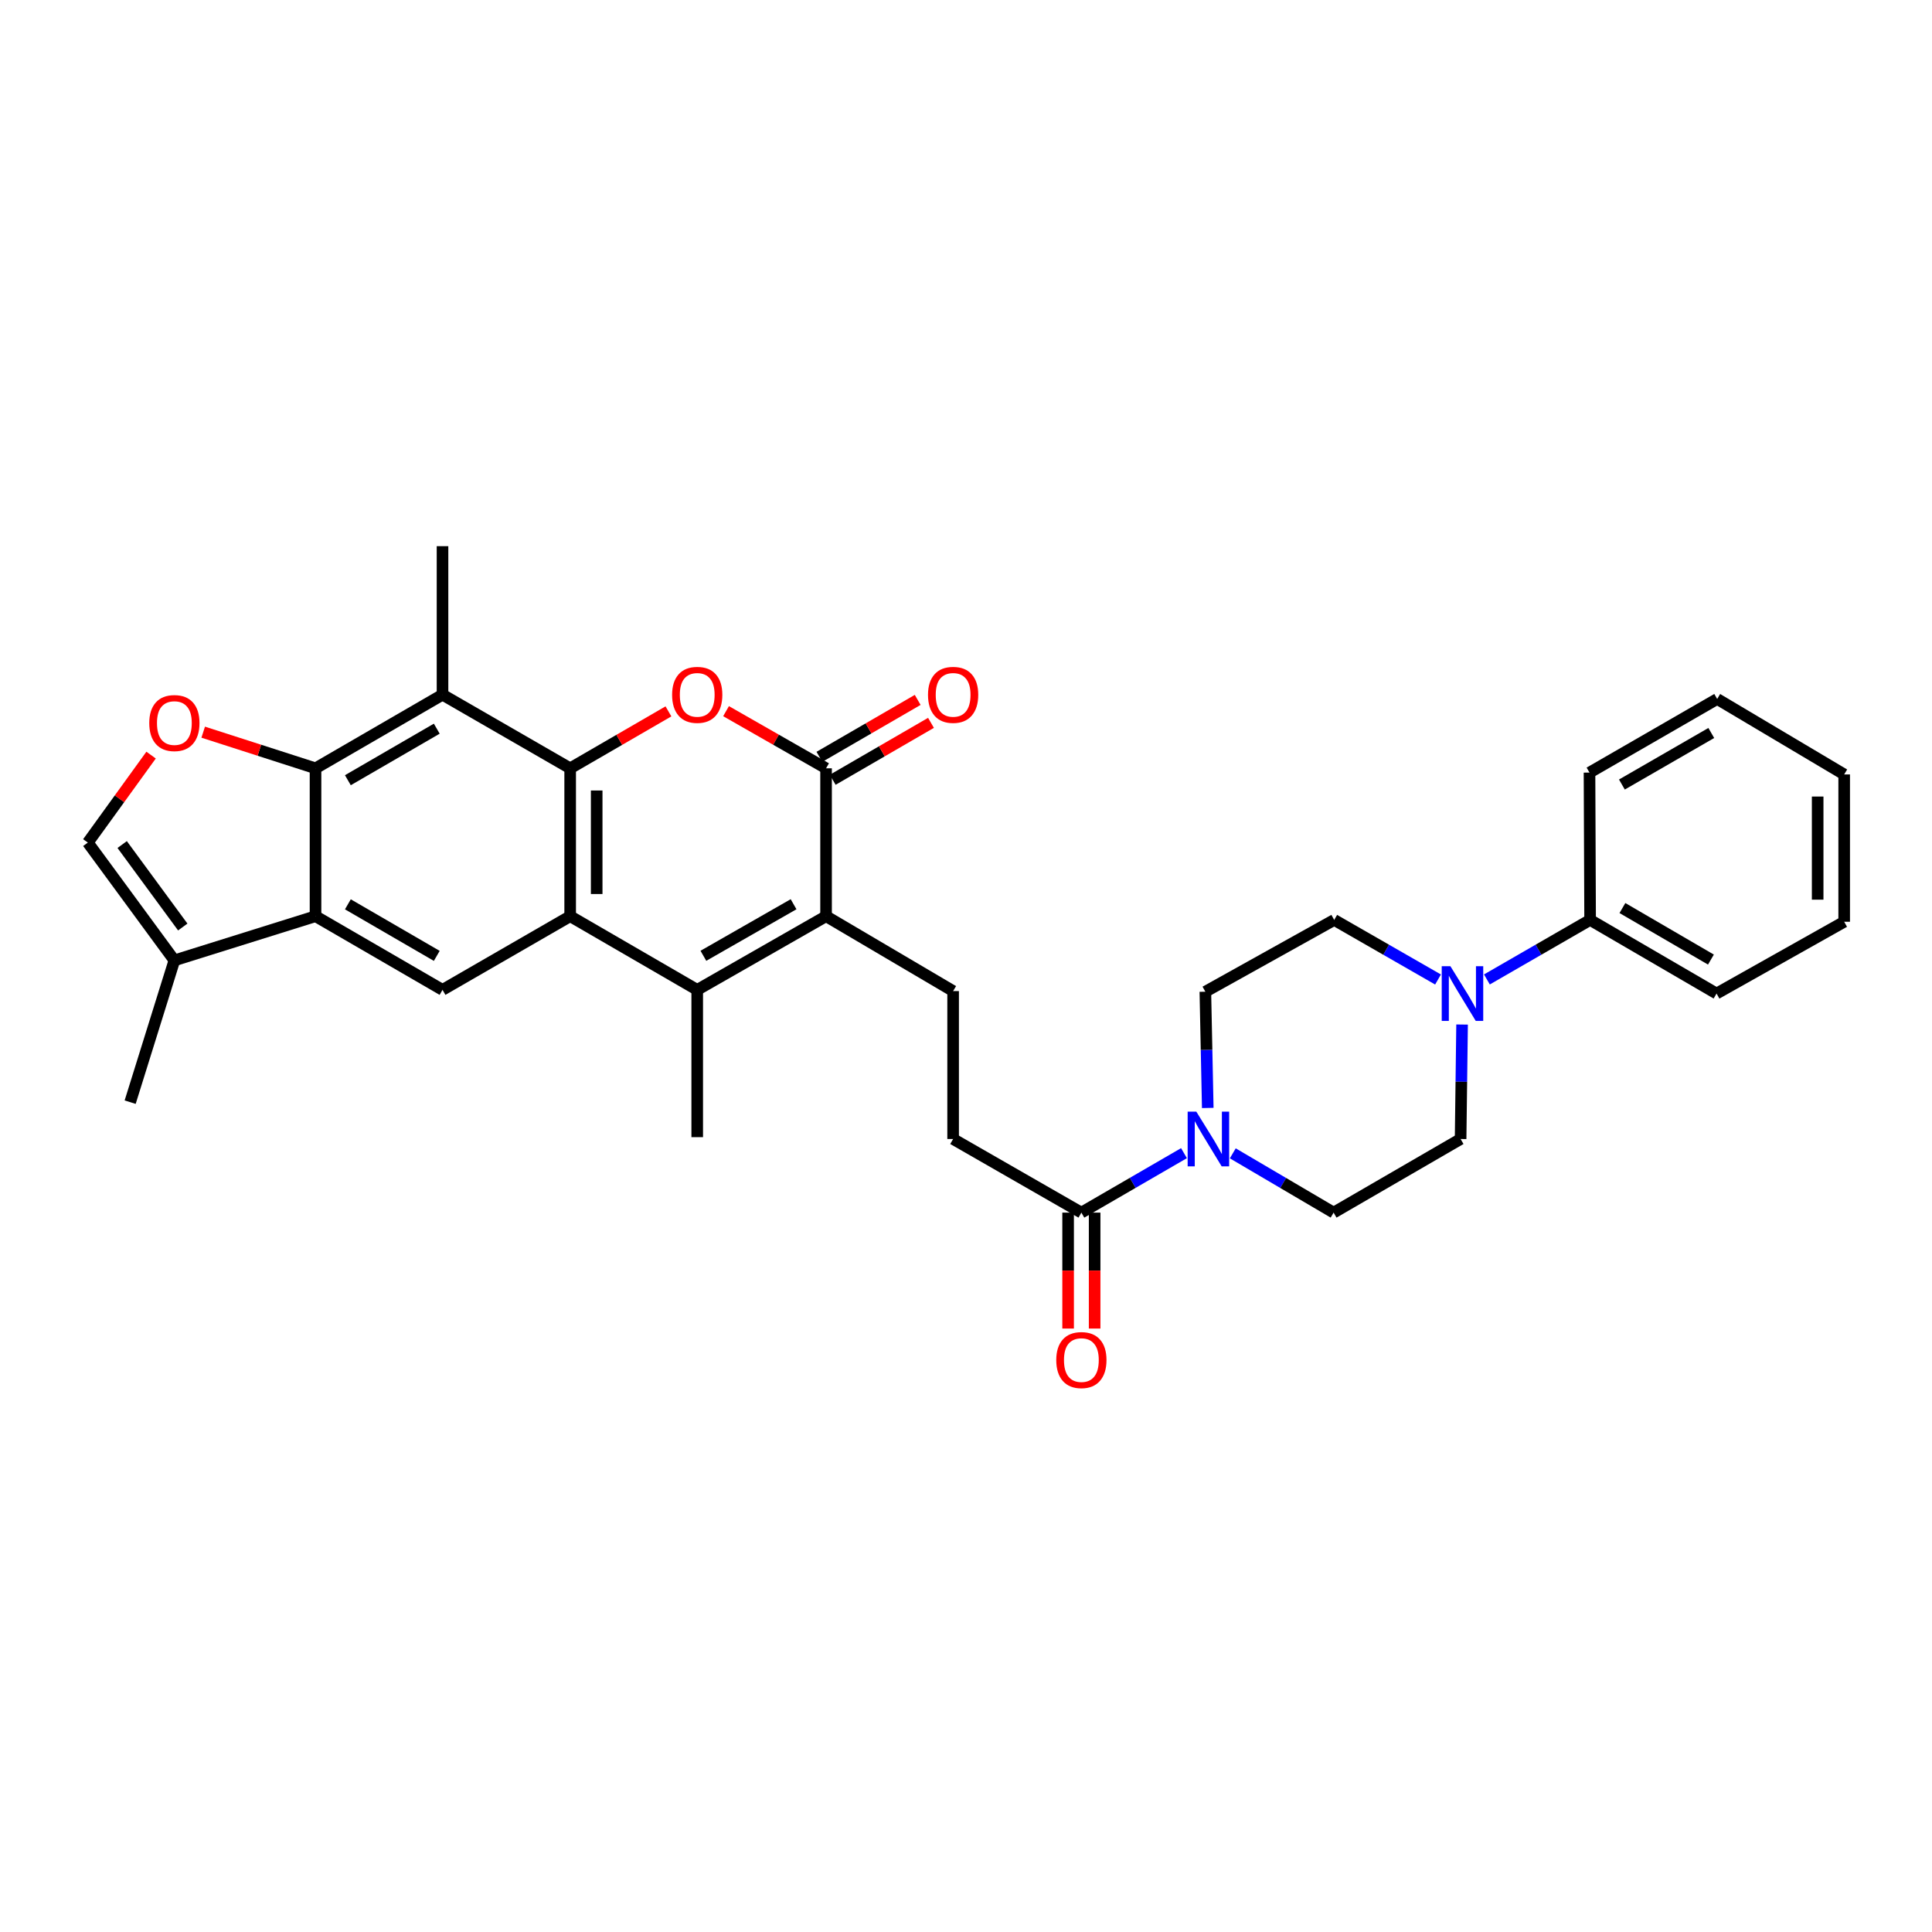 <?xml version='1.0' encoding='iso-8859-1'?>
<svg version='1.1' baseProfile='full'
              xmlns='http://www.w3.org/2000/svg'
                      xmlns:rdkit='http://www.rdkit.org/xml'
                      xmlns:xlink='http://www.w3.org/1999/xlink'
                  xml:space='preserve'
width='1000px' height='1000px' viewBox='0 0 1000 1000'>
<!-- END OF HEADER -->
<rect style='opacity:1.0;fill:#FFFFFF;stroke:none' width='1000' height='1000' x='0' y='0'> </rect>
<path class='bond-0' d='M 295.117,397.678 L 295.117,474.226' style='fill:none;fill-rule:evenodd;stroke:#000000;stroke-width:6px;stroke-linecap:butt;stroke-linejoin:miter;stroke-opacity:1' />
<path class='bond-0' d='M 308.843,409.16 L 308.843,462.744' style='fill:none;fill-rule:evenodd;stroke:#000000;stroke-width:6px;stroke-linecap:butt;stroke-linejoin:miter;stroke-opacity:1' />
<path class='bond-1' d='M 295.117,397.678 L 320.549,382.942' style='fill:none;fill-rule:evenodd;stroke:#000000;stroke-width:6px;stroke-linecap:butt;stroke-linejoin:miter;stroke-opacity:1' />
<path class='bond-1' d='M 320.549,382.942 L 345.982,368.206' style='fill:none;fill-rule:evenodd;stroke:#FF0000;stroke-width:6px;stroke-linecap:butt;stroke-linejoin:miter;stroke-opacity:1' />
<path class='bond-6' d='M 295.117,397.678 L 229.046,359.572' style='fill:none;fill-rule:evenodd;stroke:#000000;stroke-width:6px;stroke-linecap:butt;stroke-linejoin:miter;stroke-opacity:1' />
<path class='bond-2' d='M 295.117,474.226 L 360.882,512.355' style='fill:none;fill-rule:evenodd;stroke:#000000;stroke-width:6px;stroke-linecap:butt;stroke-linejoin:miter;stroke-opacity:1' />
<path class='bond-9' d='M 295.117,474.226 L 229.046,512.355' style='fill:none;fill-rule:evenodd;stroke:#000000;stroke-width:6px;stroke-linecap:butt;stroke-linejoin:miter;stroke-opacity:1' />
<path class='bond-4' d='M 375.802,368.097 L 401.686,382.888' style='fill:none;fill-rule:evenodd;stroke:#FF0000;stroke-width:6px;stroke-linecap:butt;stroke-linejoin:miter;stroke-opacity:1' />
<path class='bond-4' d='M 401.686,382.888 L 427.57,397.678' style='fill:none;fill-rule:evenodd;stroke:#000000;stroke-width:6px;stroke-linecap:butt;stroke-linejoin:miter;stroke-opacity:1' />
<path class='bond-24' d='M 360.882,512.355 L 360.882,588.591' style='fill:none;fill-rule:evenodd;stroke:#000000;stroke-width:6px;stroke-linecap:butt;stroke-linejoin:miter;stroke-opacity:1' />
<path class='bond-33' d='M 360.882,512.355 L 427.57,474.226' style='fill:none;fill-rule:evenodd;stroke:#000000;stroke-width:6px;stroke-linecap:butt;stroke-linejoin:miter;stroke-opacity:1' />
<path class='bond-33' d='M 364.072,494.72 L 410.753,468.029' style='fill:none;fill-rule:evenodd;stroke:#000000;stroke-width:6px;stroke-linecap:butt;stroke-linejoin:miter;stroke-opacity:1' />
<path class='bond-3' d='M 427.57,474.226 L 427.57,397.678' style='fill:none;fill-rule:evenodd;stroke:#000000;stroke-width:6px;stroke-linecap:butt;stroke-linejoin:miter;stroke-opacity:1' />
<path class='bond-15' d='M 427.57,474.226 L 493.335,512.981' style='fill:none;fill-rule:evenodd;stroke:#000000;stroke-width:6px;stroke-linecap:butt;stroke-linejoin:miter;stroke-opacity:1' />
<path class='bond-16' d='M 431.011,403.617 L 456.443,388.88' style='fill:none;fill-rule:evenodd;stroke:#000000;stroke-width:6px;stroke-linecap:butt;stroke-linejoin:miter;stroke-opacity:1' />
<path class='bond-16' d='M 456.443,388.88 L 481.876,374.144' style='fill:none;fill-rule:evenodd;stroke:#FF0000;stroke-width:6px;stroke-linecap:butt;stroke-linejoin:miter;stroke-opacity:1' />
<path class='bond-16' d='M 424.129,391.74 L 449.561,377.003' style='fill:none;fill-rule:evenodd;stroke:#000000;stroke-width:6px;stroke-linecap:butt;stroke-linejoin:miter;stroke-opacity:1' />
<path class='bond-16' d='M 449.561,377.003 L 474.994,362.267' style='fill:none;fill-rule:evenodd;stroke:#FF0000;stroke-width:6px;stroke-linecap:butt;stroke-linejoin:miter;stroke-opacity:1' />
<path class='bond-5' d='M 163.312,397.678 L 229.046,359.572' style='fill:none;fill-rule:evenodd;stroke:#000000;stroke-width:6px;stroke-linecap:butt;stroke-linejoin:miter;stroke-opacity:1' />
<path class='bond-5' d='M 180.056,403.838 L 226.07,377.163' style='fill:none;fill-rule:evenodd;stroke:#000000;stroke-width:6px;stroke-linecap:butt;stroke-linejoin:miter;stroke-opacity:1' />
<path class='bond-7' d='M 163.312,397.678 L 163.312,474.226' style='fill:none;fill-rule:evenodd;stroke:#000000;stroke-width:6px;stroke-linecap:butt;stroke-linejoin:miter;stroke-opacity:1' />
<path class='bond-8' d='M 163.312,397.678 L 134.243,388.324' style='fill:none;fill-rule:evenodd;stroke:#000000;stroke-width:6px;stroke-linecap:butt;stroke-linejoin:miter;stroke-opacity:1' />
<path class='bond-8' d='M 134.243,388.324 L 105.175,378.969' style='fill:none;fill-rule:evenodd;stroke:#FF0000;stroke-width:6px;stroke-linecap:butt;stroke-linejoin:miter;stroke-opacity:1' />
<path class='bond-25' d='M 229.046,359.572 L 229.046,282.696' style='fill:none;fill-rule:evenodd;stroke:#000000;stroke-width:6px;stroke-linecap:butt;stroke-linejoin:miter;stroke-opacity:1' />
<path class='bond-12' d='M 163.312,474.226 L 90.256,497.096' style='fill:none;fill-rule:evenodd;stroke:#000000;stroke-width:6px;stroke-linecap:butt;stroke-linejoin:miter;stroke-opacity:1' />
<path class='bond-32' d='M 163.312,474.226 L 229.046,512.355' style='fill:none;fill-rule:evenodd;stroke:#000000;stroke-width:6px;stroke-linecap:butt;stroke-linejoin:miter;stroke-opacity:1' />
<path class='bond-32' d='M 180.059,468.072 L 226.074,494.763' style='fill:none;fill-rule:evenodd;stroke:#000000;stroke-width:6px;stroke-linecap:butt;stroke-linejoin:miter;stroke-opacity:1' />
<path class='bond-14' d='M 78.2,390.839 L 61.827,413.48' style='fill:none;fill-rule:evenodd;stroke:#FF0000;stroke-width:6px;stroke-linecap:butt;stroke-linejoin:miter;stroke-opacity:1' />
<path class='bond-14' d='M 61.827,413.48 L 45.455,436.12' style='fill:none;fill-rule:evenodd;stroke:#000000;stroke-width:6px;stroke-linecap:butt;stroke-linejoin:miter;stroke-opacity:1' />
<path class='bond-10' d='M 612.828,596.87 L 586.273,612.26' style='fill:none;fill-rule:evenodd;stroke:#0000FF;stroke-width:6px;stroke-linecap:butt;stroke-linejoin:miter;stroke-opacity:1' />
<path class='bond-10' d='M 586.273,612.26 L 559.718,627.65' style='fill:none;fill-rule:evenodd;stroke:#000000;stroke-width:6px;stroke-linecap:butt;stroke-linejoin:miter;stroke-opacity:1' />
<path class='bond-18' d='M 638.087,596.965 L 664.18,612.308' style='fill:none;fill-rule:evenodd;stroke:#0000FF;stroke-width:6px;stroke-linecap:butt;stroke-linejoin:miter;stroke-opacity:1' />
<path class='bond-18' d='M 664.18,612.308 L 690.272,627.65' style='fill:none;fill-rule:evenodd;stroke:#000000;stroke-width:6px;stroke-linecap:butt;stroke-linejoin:miter;stroke-opacity:1' />
<path class='bond-19' d='M 625.135,573.478 L 624.512,543.393' style='fill:none;fill-rule:evenodd;stroke:#0000FF;stroke-width:6px;stroke-linecap:butt;stroke-linejoin:miter;stroke-opacity:1' />
<path class='bond-19' d='M 624.512,543.393 L 623.889,513.309' style='fill:none;fill-rule:evenodd;stroke:#000000;stroke-width:6px;stroke-linecap:butt;stroke-linejoin:miter;stroke-opacity:1' />
<path class='bond-11' d='M 744.322,506.991 L 717.453,491.57' style='fill:none;fill-rule:evenodd;stroke:#0000FF;stroke-width:6px;stroke-linecap:butt;stroke-linejoin:miter;stroke-opacity:1' />
<path class='bond-11' d='M 717.453,491.57 L 690.585,476.148' style='fill:none;fill-rule:evenodd;stroke:#000000;stroke-width:6px;stroke-linecap:butt;stroke-linejoin:miter;stroke-opacity:1' />
<path class='bond-22' d='M 769.622,506.959 L 796.33,491.554' style='fill:none;fill-rule:evenodd;stroke:#0000FF;stroke-width:6px;stroke-linecap:butt;stroke-linejoin:miter;stroke-opacity:1' />
<path class='bond-22' d='M 796.33,491.554 L 823.038,476.148' style='fill:none;fill-rule:evenodd;stroke:#000000;stroke-width:6px;stroke-linecap:butt;stroke-linejoin:miter;stroke-opacity:1' />
<path class='bond-35' d='M 756.769,530.297 L 756.388,559.92' style='fill:none;fill-rule:evenodd;stroke:#0000FF;stroke-width:6px;stroke-linecap:butt;stroke-linejoin:miter;stroke-opacity:1' />
<path class='bond-35' d='M 756.388,559.92 L 756.007,589.544' style='fill:none;fill-rule:evenodd;stroke:#000000;stroke-width:6px;stroke-linecap:butt;stroke-linejoin:miter;stroke-opacity:1' />
<path class='bond-26' d='M 90.256,497.096 L 67.371,570.48' style='fill:none;fill-rule:evenodd;stroke:#000000;stroke-width:6px;stroke-linecap:butt;stroke-linejoin:miter;stroke-opacity:1' />
<path class='bond-34' d='M 90.256,497.096 L 45.455,436.12' style='fill:none;fill-rule:evenodd;stroke:#000000;stroke-width:6px;stroke-linecap:butt;stroke-linejoin:miter;stroke-opacity:1' />
<path class='bond-34' d='M 94.598,479.822 L 63.236,437.139' style='fill:none;fill-rule:evenodd;stroke:#000000;stroke-width:6px;stroke-linecap:butt;stroke-linejoin:miter;stroke-opacity:1' />
<path class='bond-13' d='M 559.718,627.65 L 493.335,589.544' style='fill:none;fill-rule:evenodd;stroke:#000000;stroke-width:6px;stroke-linecap:butt;stroke-linejoin:miter;stroke-opacity:1' />
<path class='bond-23' d='M 552.855,627.65 L 552.855,657.655' style='fill:none;fill-rule:evenodd;stroke:#000000;stroke-width:6px;stroke-linecap:butt;stroke-linejoin:miter;stroke-opacity:1' />
<path class='bond-23' d='M 552.855,657.655 L 552.855,687.66' style='fill:none;fill-rule:evenodd;stroke:#FF0000;stroke-width:6px;stroke-linecap:butt;stroke-linejoin:miter;stroke-opacity:1' />
<path class='bond-23' d='M 566.581,627.65 L 566.581,657.655' style='fill:none;fill-rule:evenodd;stroke:#000000;stroke-width:6px;stroke-linecap:butt;stroke-linejoin:miter;stroke-opacity:1' />
<path class='bond-23' d='M 566.581,657.655 L 566.581,687.66' style='fill:none;fill-rule:evenodd;stroke:#FF0000;stroke-width:6px;stroke-linecap:butt;stroke-linejoin:miter;stroke-opacity:1' />
<path class='bond-17' d='M 493.335,512.981 L 493.335,589.544' style='fill:none;fill-rule:evenodd;stroke:#000000;stroke-width:6px;stroke-linecap:butt;stroke-linejoin:miter;stroke-opacity:1' />
<path class='bond-21' d='M 690.272,627.65 L 756.007,589.544' style='fill:none;fill-rule:evenodd;stroke:#000000;stroke-width:6px;stroke-linecap:butt;stroke-linejoin:miter;stroke-opacity:1' />
<path class='bond-20' d='M 623.889,513.309 L 690.585,476.148' style='fill:none;fill-rule:evenodd;stroke:#000000;stroke-width:6px;stroke-linecap:butt;stroke-linejoin:miter;stroke-opacity:1' />
<path class='bond-27' d='M 823.038,476.148 L 888.483,514.254' style='fill:none;fill-rule:evenodd;stroke:#000000;stroke-width:6px;stroke-linecap:butt;stroke-linejoin:miter;stroke-opacity:1' />
<path class='bond-27' d='M 839.762,470.002 L 885.573,496.676' style='fill:none;fill-rule:evenodd;stroke:#000000;stroke-width:6px;stroke-linecap:butt;stroke-linejoin:miter;stroke-opacity:1' />
<path class='bond-28' d='M 823.038,476.148 L 822.725,399.897' style='fill:none;fill-rule:evenodd;stroke:#000000;stroke-width:6px;stroke-linecap:butt;stroke-linejoin:miter;stroke-opacity:1' />
<path class='bond-30' d='M 888.483,514.254 L 954.545,477.101' style='fill:none;fill-rule:evenodd;stroke:#000000;stroke-width:6px;stroke-linecap:butt;stroke-linejoin:miter;stroke-opacity:1' />
<path class='bond-29' d='M 822.725,399.897 L 888.811,361.783' style='fill:none;fill-rule:evenodd;stroke:#000000;stroke-width:6px;stroke-linecap:butt;stroke-linejoin:miter;stroke-opacity:1' />
<path class='bond-29' d='M 839.496,406.071 L 885.756,379.391' style='fill:none;fill-rule:evenodd;stroke:#000000;stroke-width:6px;stroke-linecap:butt;stroke-linejoin:miter;stroke-opacity:1' />
<path class='bond-31' d='M 888.811,361.783 L 954.545,400.851' style='fill:none;fill-rule:evenodd;stroke:#000000;stroke-width:6px;stroke-linecap:butt;stroke-linejoin:miter;stroke-opacity:1' />
<path class='bond-36' d='M 954.545,477.101 L 954.545,400.851' style='fill:none;fill-rule:evenodd;stroke:#000000;stroke-width:6px;stroke-linecap:butt;stroke-linejoin:miter;stroke-opacity:1' />
<path class='bond-36' d='M 940.819,465.664 L 940.819,412.288' style='fill:none;fill-rule:evenodd;stroke:#000000;stroke-width:6px;stroke-linecap:butt;stroke-linejoin:miter;stroke-opacity:1' />
<path  class='atom-2' d='M 347.882 359.652
Q 347.882 352.852, 351.242 349.052
Q 354.602 345.252, 360.882 345.252
Q 367.162 345.252, 370.522 349.052
Q 373.882 352.852, 373.882 359.652
Q 373.882 366.532, 370.482 370.452
Q 367.082 374.332, 360.882 374.332
Q 354.642 374.332, 351.242 370.452
Q 347.882 366.572, 347.882 359.652
M 360.882 371.132
Q 365.202 371.132, 367.522 368.252
Q 369.882 365.332, 369.882 359.652
Q 369.882 354.092, 367.522 351.292
Q 365.202 348.452, 360.882 348.452
Q 356.562 348.452, 354.202 351.252
Q 351.882 354.052, 351.882 359.652
Q 351.882 365.372, 354.202 368.252
Q 356.562 371.132, 360.882 371.132
' fill='#FF0000'/>
<path  class='atom-9' d='M 77.256 374.248
Q 77.256 367.448, 80.616 363.648
Q 83.976 359.848, 90.256 359.848
Q 96.536 359.848, 99.896 363.648
Q 103.256 367.448, 103.256 374.248
Q 103.256 381.128, 99.856 385.048
Q 96.456 388.928, 90.256 388.928
Q 84.016 388.928, 80.616 385.048
Q 77.256 381.168, 77.256 374.248
M 90.256 385.728
Q 94.576 385.728, 96.896 382.848
Q 99.256 379.928, 99.256 374.248
Q 99.256 368.688, 96.896 365.888
Q 94.576 363.048, 90.256 363.048
Q 85.936 363.048, 83.576 365.848
Q 81.256 368.648, 81.256 374.248
Q 81.256 379.968, 83.576 382.848
Q 85.936 385.728, 90.256 385.728
' fill='#FF0000'/>
<path  class='atom-11' d='M 619.208 575.384
L 628.488 590.384
Q 629.408 591.864, 630.888 594.544
Q 632.368 597.224, 632.448 597.384
L 632.448 575.384
L 636.208 575.384
L 636.208 603.704
L 632.328 603.704
L 622.368 587.304
Q 621.208 585.384, 619.968 583.184
Q 618.768 580.984, 618.408 580.304
L 618.408 603.704
L 614.728 603.704
L 614.728 575.384
L 619.208 575.384
' fill='#0000FF'/>
<path  class='atom-12' d='M 750.715 500.094
L 759.995 515.094
Q 760.915 516.574, 762.395 519.254
Q 763.875 521.934, 763.955 522.094
L 763.955 500.094
L 767.715 500.094
L 767.715 528.414
L 763.835 528.414
L 753.875 512.014
Q 752.715 510.094, 751.475 507.894
Q 750.275 505.694, 749.915 505.014
L 749.915 528.414
L 746.235 528.414
L 746.235 500.094
L 750.715 500.094
' fill='#0000FF'/>
<path  class='atom-17' d='M 480.335 359.652
Q 480.335 352.852, 483.695 349.052
Q 487.055 345.252, 493.335 345.252
Q 499.615 345.252, 502.975 349.052
Q 506.335 352.852, 506.335 359.652
Q 506.335 366.532, 502.935 370.452
Q 499.535 374.332, 493.335 374.332
Q 487.095 374.332, 483.695 370.452
Q 480.335 366.572, 480.335 359.652
M 493.335 371.132
Q 497.655 371.132, 499.975 368.252
Q 502.335 365.332, 502.335 359.652
Q 502.335 354.092, 499.975 351.292
Q 497.655 348.452, 493.335 348.452
Q 489.015 348.452, 486.655 351.252
Q 484.335 354.052, 484.335 359.652
Q 484.335 365.372, 486.655 368.252
Q 489.015 371.132, 493.335 371.132
' fill='#FF0000'/>
<path  class='atom-24' d='M 546.718 703.966
Q 546.718 697.166, 550.078 693.366
Q 553.438 689.566, 559.718 689.566
Q 565.998 689.566, 569.358 693.366
Q 572.718 697.166, 572.718 703.966
Q 572.718 710.846, 569.318 714.766
Q 565.918 718.646, 559.718 718.646
Q 553.478 718.646, 550.078 714.766
Q 546.718 710.886, 546.718 703.966
M 559.718 715.446
Q 564.038 715.446, 566.358 712.566
Q 568.718 709.646, 568.718 703.966
Q 568.718 698.406, 566.358 695.606
Q 564.038 692.766, 559.718 692.766
Q 555.398 692.766, 553.038 695.566
Q 550.718 698.366, 550.718 703.966
Q 550.718 709.686, 553.038 712.566
Q 555.398 715.446, 559.718 715.446
' fill='#FF0000'/>
</svg>
